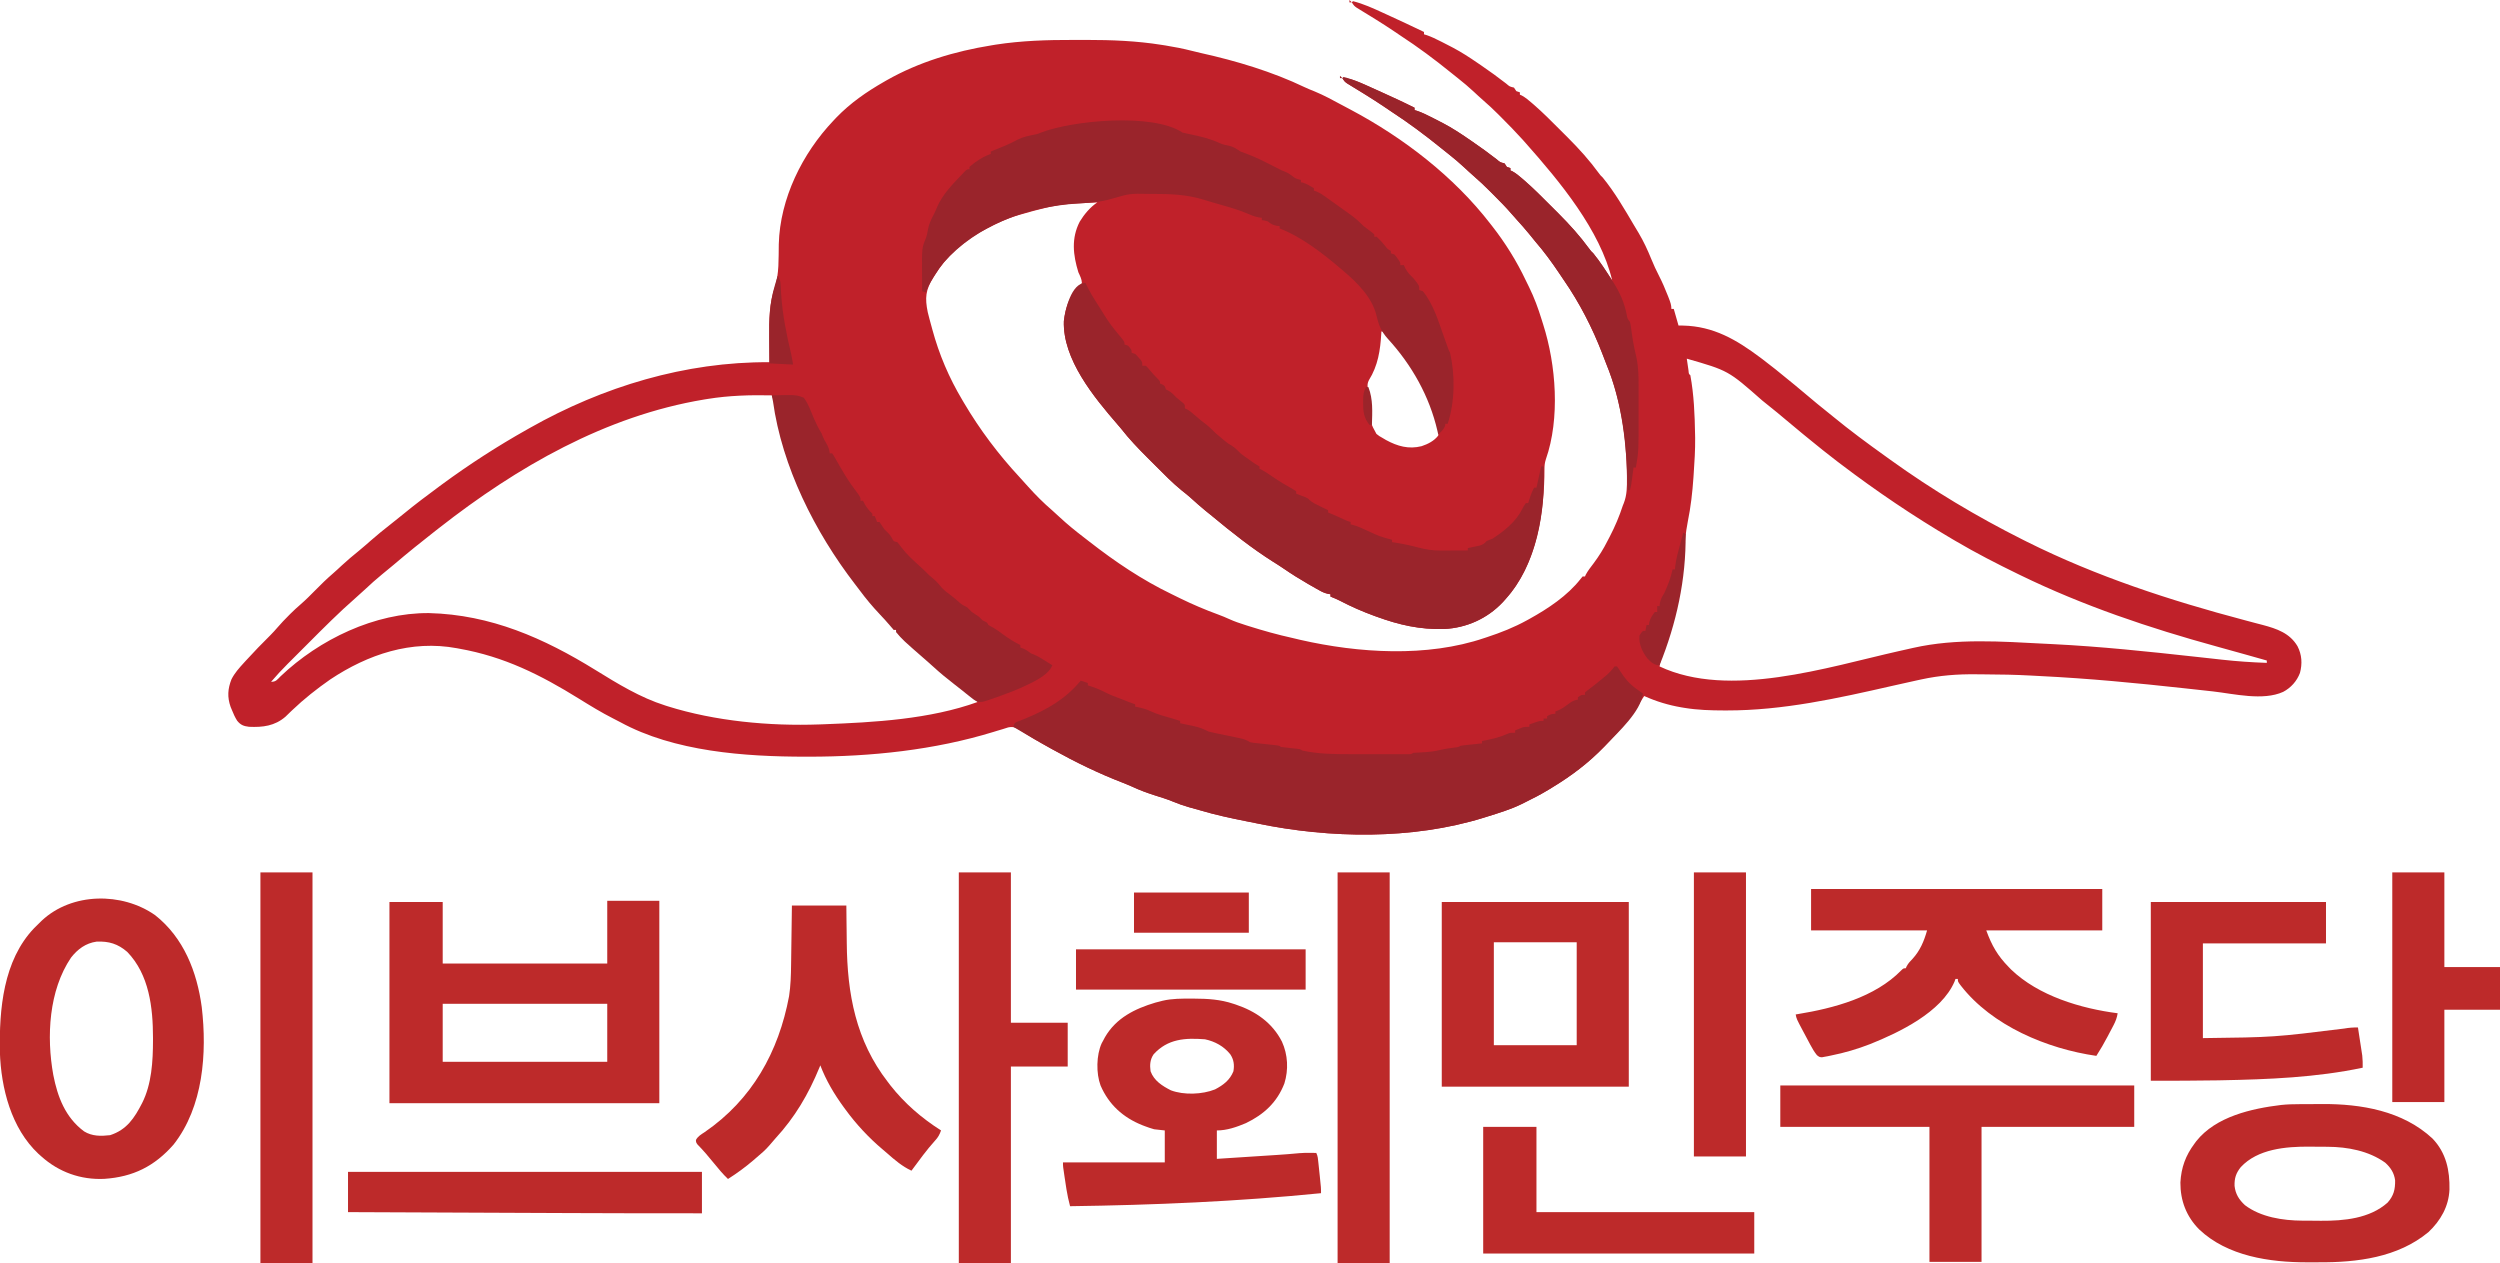 <?xml version="1.0" encoding="UTF-8"?>
<svg version="1.1" xmlns="http://www.w3.org/2000/svg" width="2112" height="1067">
<path d="M0 0 C8.75 2.228 16.771 5.866 24.938 9.625 C26.313 10.253 27.689 10.88 29.065 11.506 C39.425 16.235 49.739 21.059 60 26 C60 26.66 60 27.32 60 28 C61.247 28.379 61.247 28.379 62.52 28.766 C66.422 30.15 70.004 31.874 73.688 33.75 C74.331 34.072 74.975 34.395 75.639 34.727 C77.768 35.801 79.885 36.897 82 38 C82.839 38.435 83.678 38.87 84.543 39.318 C91.748 43.139 98.471 47.506 105.188 52.125 C106.272 52.865 107.357 53.606 108.475 54.369 C115.596 59.259 122.592 64.285 129.405 69.596 C132.357 72.159 132.357 72.159 136 73 C136.66 73.99 137.32 74.98 138 76 C138.99 76.33 139.98 76.66 141 77 C141 77.66 141 78.32 141 79 C141.533 79.226 142.067 79.453 142.616 79.686 C145.78 81.43 148.414 83.678 151.137 86.027 C151.743 86.549 152.349 87.071 152.973 87.609 C160.47 94.163 167.496 101.197 174.515 108.255 C176.82 110.57 179.135 112.874 181.451 115.178 C191.032 124.75 199.815 134.487 207.809 145.441 C209.055 147.143 209.055 147.143 211 149 C221.228 161.544 229.452 175.789 237.64 189.699 C238.831 191.715 240.04 193.719 241.258 195.719 C245.549 202.922 248.91 210.216 252.069 217.971 C254.04 222.796 256.161 227.436 258.562 232.062 C261.348 237.493 263.715 243.004 265.938 248.688 C266.244 249.467 266.551 250.246 266.867 251.049 C268.057 254.156 269 256.644 269 260 C269.66 260 270.32 260 271 260 C272.32 264.62 273.64 269.24 275 274 C276.27 274.014 277.539 274.028 278.848 274.043 C304.549 274.625 323.816 285.91 344 301 C344.604 301.451 345.207 301.901 345.829 302.365 C353.387 308.037 360.716 313.983 368 320 C369.791 321.459 371.583 322.917 373.375 324.375 C377.476 327.727 381.528 331.132 385.562 334.562 C390.059 338.383 394.603 342.126 399.23 345.789 C401.372 347.498 403.496 349.222 405.613 350.961 C419.915 362.699 434.745 373.648 449.787 384.415 C451.22 385.441 452.651 386.469 454.08 387.499 C489.446 412.977 527.047 435.477 566 455 C567.148 455.576 568.296 456.152 569.479 456.746 C628.142 486.008 690.126 506.209 753.368 522.959 C756.395 523.761 759.421 524.569 762.446 525.377 C764.487 525.917 766.53 526.445 768.574 526.971 C780.45 530.125 791.458 533.899 797.93 544.93 C801.648 552.122 802.09 559.762 800 567.5 C797.427 574.397 792.322 580.085 785.812 583.5 C768.813 591.23 744.319 585.144 726.545 583.114 C722.935 582.705 719.323 582.312 715.711 581.919 C714.227 581.757 712.744 581.596 711.26 581.434 C710.522 581.354 709.783 581.273 709.022 581.19 C706.773 580.945 704.525 580.698 702.276 580.451 C661.791 576 621.33 572.137 580.642 570.133 C578.055 570.003 575.469 569.861 572.882 569.717 C559.793 569.007 546.716 568.75 533.608 568.705 C531.289 568.693 528.971 568.673 526.653 568.643 C510.614 568.441 495.673 569.597 480 573 C478.862 573.244 477.725 573.489 476.553 573.741 C469.531 575.261 462.522 576.831 455.518 578.429 C409.543 588.911 363.214 599.261 315.812 599.188 C315.09 599.187 314.368 599.186 313.624 599.186 C302.32 599.16 291.172 598.853 280 597 C279.215 596.871 278.431 596.742 277.622 596.609 C266.476 594.696 256.314 591.625 246 587 C245.109 588.381 245.109 588.381 244.199 589.789 C235.24 603.529 225.383 616.178 214 628 C213.444 628.578 212.888 629.156 212.314 629.752 C199.12 643.384 184.847 654.218 168.625 664.062 C167.198 664.941 167.198 664.941 165.742 665.838 C159 669.942 152.102 673.561 145 677 C144.126 677.433 143.253 677.866 142.353 678.312 C132.993 682.911 122.926 685.885 113 689 C112.125 689.275 111.249 689.55 110.347 689.834 C50.003 708.548 -19.636 707.384 -81.063 694.606 C-84.411 693.915 -87.764 693.251 -91.117 692.586 C-103.914 690.025 -116.575 687.307 -129.082 683.566 C-132.208 682.644 -135.357 681.801 -138.5 680.938 C-143.383 679.541 -148.043 677.885 -152.727 675.93 C-157.55 673.957 -162.55 672.463 -167.512 670.879 C-174.148 668.737 -180.558 666.415 -186.863 663.414 C-189.266 662.331 -191.648 661.342 -194.105 660.398 C-214.709 652.489 -234.723 642.739 -254 632 C-254.62 631.657 -255.24 631.314 -255.879 630.96 C-257.88 629.853 -259.878 628.74 -261.875 627.625 C-262.532 627.26 -263.19 626.895 -263.867 626.519 C-267.476 624.494 -270.996 622.383 -274.473 620.137 C-275.219 619.666 -275.964 619.195 -276.733 618.71 C-278.163 617.804 -279.579 616.876 -280.978 615.922 C-284.653 613.617 -287.025 612.628 -291.348 613.531 C-292.907 613.992 -294.458 614.483 -296 615 C-297.656 615.494 -299.312 615.988 -300.969 616.48 C-301.852 616.754 -302.734 617.027 -303.644 617.309 C-353.61 632.677 -407.218 638.22 -459.312 638.25 C-460.918 638.251 -460.918 638.251 -462.557 638.252 C-513.929 638.201 -573.34 634.037 -619.125 609.012 C-621.014 607.992 -622.921 607.021 -624.84 606.059 C-634.863 600.98 -644.372 595.153 -653.916 589.232 C-686.414 569.082 -717.042 553.733 -755 547 C-755.699 546.869 -756.397 546.737 -757.117 546.602 C-795.574 539.478 -832.136 551.795 -864 573 C-875.277 580.842 -886.185 589.462 -896.121 598.957 C-896.636 599.446 -897.152 599.934 -897.683 600.437 C-899.085 601.777 -900.471 603.134 -901.855 604.492 C-910.974 612.331 -921.012 613.527 -932.645 613 C-937.216 612.442 -939.768 611.454 -942.664 607.846 C-944.473 604.979 -945.75 602.163 -947 599 C-947.388 598.073 -947.776 597.146 -948.176 596.191 C-951.098 587.939 -950.624 580.889 -947.434 572.84 C-944.769 567.562 -940.969 563.332 -937 559 C-936.47 558.417 -935.94 557.833 -935.395 557.232 C-928.581 549.757 -921.568 542.516 -914.375 535.406 C-912.345 533.35 -910.436 531.26 -908.562 529.062 C-905.542 525.534 -902.339 522.226 -899.062 518.938 C-898.584 518.455 -898.106 517.972 -897.614 517.475 C-894.883 514.755 -892.074 512.175 -889.152 509.66 C-884.717 505.816 -880.611 501.686 -876.5 497.5 C-871.76 492.674 -866.973 488.007 -861.844 483.595 C-859.231 481.335 -856.716 478.98 -854.188 476.625 C-849.588 472.375 -844.849 468.364 -839.969 464.438 C-836.477 461.571 -833.085 458.602 -829.688 455.625 C-824.356 450.967 -818.924 446.491 -813.327 442.156 C-809.618 439.281 -805.966 436.349 -802.342 433.367 C-792.47 425.251 -782.289 417.579 -772 410 C-771.223 409.427 -770.447 408.854 -769.646 408.264 C-746.715 391.399 -722.808 375.958 -698 362 C-697.107 361.494 -696.215 360.987 -695.295 360.465 C-633.688 325.648 -564.011 304.511 -493 305 C-493.01 303.902 -493.021 302.805 -493.032 301.674 C-493.069 297.521 -493.091 293.369 -493.11 289.216 C-493.12 287.434 -493.133 285.652 -493.151 283.87 C-493.287 269.611 -493.271 255.466 -488.438 241.875 C-484.678 230.037 -485.319 217.61 -485.086 205.315 C-484.086 166.739 -465.184 128.612 -439 101 C-437.753 99.674 -437.753 99.674 -436.48 98.32 C-424.479 85.915 -410.936 76.555 -396 68 C-395.295 67.595 -394.589 67.19 -393.863 66.773 C-366.607 51.31 -336.234 42.291 -305.438 37.312 C-304.216 37.11 -302.994 36.908 -301.736 36.699 C-280.042 33.357 -258.156 32.665 -236.239 32.739 C-232.501 32.75 -228.765 32.739 -225.027 32.727 C-203.916 32.714 -182.753 33.548 -161.875 36.875 C-160.76 37.046 -159.645 37.218 -158.497 37.395 C-150.866 38.606 -143.355 40.099 -135.871 42.012 C-133.26 42.678 -130.664 43.311 -128.035 43.895 C-98.584 50.452 -68.211 59.551 -40.949 72.617 C-38.124 73.942 -35.277 75.105 -32.375 76.25 C-24.517 79.49 -17.097 83.556 -9.625 87.588 C-6.954 89.025 -4.272 90.443 -1.59 91.859 C42.66 115.396 85.231 148.142 116 188 C116.448 188.57 116.895 189.14 117.356 189.727 C128.692 204.186 138.207 219.491 146.087 236.088 C146.985 237.968 147.908 239.834 148.836 241.699 C153.141 250.465 156.435 259.411 159.305 268.741 C159.755 270.203 160.212 271.662 160.68 273.118 C171.591 307.249 175.036 352.503 162.934 387.042 C161.995 390.015 161.76 392.299 161.762 395.402 C161.749 396.442 161.737 397.481 161.724 398.552 C161.712 399.669 161.7 400.787 161.688 401.938 C160.799 437.489 153.579 477.807 129 505 C128.188 505.909 127.376 506.818 126.539 507.754 C113.403 521.657 95.909 529.467 76.852 530.391 C56.563 530.923 38.92 526.925 20 520 C19.248 519.728 18.497 519.456 17.722 519.175 C7.94 515.604 -1.405 511.502 -10.645 506.699 C-13.399 505.304 -16.112 504.084 -19 503 C-19 502.34 -19 501.68 -19 501 C-20.083 500.833 -20.083 500.833 -21.188 500.662 C-24.173 499.959 -26.328 498.916 -28.992 497.41 C-29.937 496.878 -30.883 496.346 -31.856 495.797 C-32.853 495.225 -33.849 494.652 -34.875 494.062 C-35.902 493.477 -36.929 492.892 -37.987 492.289 C-45.12 488.183 -52.031 483.848 -58.809 479.184 C-61.603 477.271 -64.431 475.465 -67.312 473.688 C-85.44 462.22 -102.508 448.68 -119 435 C-120.854 433.5 -122.708 432 -124.562 430.5 C-128.957 426.91 -133.177 423.169 -137.362 419.338 C-139.739 417.231 -142.174 415.285 -144.68 413.336 C-152.53 406.939 -159.581 399.717 -166.716 392.544 C-169.12 390.13 -171.534 387.727 -173.949 385.324 C-181.759 377.521 -189.222 369.726 -196 361 C-196.946 359.874 -197.899 358.755 -198.863 357.645 C-218.774 334.622 -245.313 302.59 -244.25 270.223 C-242.998 259.095 -240.023 249.914 -232 242 C-230.159 240.115 -230.159 240.115 -229 238 C-229.185 234.661 -230.626 232.01 -232 229 C-236.467 214.42 -238.109 200.431 -230.875 186.312 C-227.102 180.1 -222.059 174.039 -216 170 C-222.671 170.262 -229.336 170.592 -236 171 C-236.72 171.043 -237.439 171.086 -238.181 171.131 C-252.511 172.105 -266.237 176.092 -280 180 C-280.798 180.226 -281.596 180.452 -282.418 180.685 C-292.557 183.623 -301.746 188.011 -311 193 C-312.085 193.579 -313.171 194.158 -314.289 194.754 C-329.676 203.322 -343.651 216.009 -353 231 C-353.556 231.88 -354.111 232.761 -354.684 233.668 C-361.049 244.002 -361.693 250.686 -359.246 262.703 C-358.248 266.829 -357.144 270.913 -356 275 C-355.798 275.751 -355.596 276.503 -355.387 277.277 C-349.682 298.396 -341.216 318.233 -330 337 C-329.555 337.755 -329.11 338.51 -328.652 339.288 C-315.336 361.851 -299.522 382.891 -281.691 402.09 C-279.24 404.741 -276.834 407.424 -274.438 410.125 C-268.076 417.202 -261.409 423.925 -254.172 430.105 C-252.03 431.974 -249.953 433.903 -247.879 435.846 C-241.451 441.847 -234.712 447.322 -227.735 452.668 C-226.055 453.958 -224.384 455.258 -222.715 456.562 C-200.96 473.518 -178.092 488.962 -153.199 500.938 C-150.814 502.09 -148.44 503.264 -146.066 504.438 C-135.481 509.625 -124.805 514.162 -113.734 518.211 C-110.578 519.372 -107.512 520.642 -104.453 522.039 C-100.058 524.027 -95.6 525.561 -91 527 C-90.145 527.272 -89.291 527.544 -88.41 527.824 C-76.036 531.732 -63.671 535.209 -51 538 C-48.812 538.52 -46.625 539.04 -44.438 539.562 C4.715 550.761 62.591 554.484 111 538 C111.69 537.773 112.381 537.547 113.092 537.313 C124.925 533.423 136.09 529.023 147 523 C147.703 522.614 148.405 522.229 149.129 521.832 C164.809 513.14 181.038 502.393 192.246 488.145 C192.825 487.437 193.404 486.729 194 486 C194.66 486 195.32 486 196 486 C196.333 485.228 196.333 485.228 196.672 484.441 C198.534 481.018 200.9 478.039 203.25 474.938 C207.765 468.866 211.618 462.782 215 456 C215.652 454.752 216.306 453.504 216.961 452.258 C221.41 443.697 224.996 435.183 228 426 C228.389 425.05 228.389 425.05 228.787 424.082 C231.492 417.12 231.497 410.402 231.438 403 C231.434 402.332 231.431 401.664 231.427 400.976 C231.199 369.325 226.206 336.051 214.094 306.688 C212.881 303.707 211.755 300.7 210.625 297.688 C202.34 276.131 191.358 254.772 178.212 235.767 C176.777 233.675 175.37 231.566 173.961 229.457 C167.737 220.182 161.312 211.451 154 203 C152.474 201.129 150.953 199.254 149.438 197.375 C145.861 192.991 142.153 188.757 138.336 184.582 C137.054 183.165 135.779 181.742 134.536 180.291 C129.481 174.398 124.062 168.914 118.562 163.438 C117.66 162.531 116.757 161.624 115.826 160.689 C111.27 156.14 106.663 151.723 101.776 147.531 C99.16 145.276 96.651 142.917 94.125 140.562 C89.795 136.566 85.37 132.77 80.727 129.137 C78.705 127.552 76.703 125.953 74.711 124.332 C60.982 113.184 46.817 102.659 32 93 C30.349 91.884 28.699 90.768 27.049 89.652 C21.69 86.035 16.276 82.534 10.777 79.133 C9.691 78.461 8.605 77.788 7.485 77.096 C5.31 75.755 3.131 74.419 0.948 73.09 C-0.552 72.165 -0.552 72.165 -2.082 71.223 C-2.982 70.674 -3.881 70.125 -4.808 69.559 C-7 68 -7 68 -9 65 C-1.424 65 5.506 68.518 12.332 71.582 C13.09 71.919 13.848 72.255 14.629 72.602 C16.22 73.31 17.811 74.021 19.401 74.733 C21.794 75.804 24.191 76.868 26.588 77.932 C35.169 81.751 43.651 85.691 52 90 C52 90.66 52 91.32 52 92 C52.831 92.253 53.663 92.505 54.52 92.766 C58.422 94.15 62.004 95.874 65.688 97.75 C66.331 98.072 66.975 98.395 67.639 98.727 C69.768 99.801 71.885 100.897 74 102 C75.259 102.652 75.259 102.652 76.543 103.318 C83.748 107.139 90.471 111.506 97.188 116.125 C98.815 117.236 98.815 117.236 100.475 118.369 C107.596 123.259 114.592 128.285 121.405 133.596 C124.357 136.159 124.357 136.159 128 137 C128.66 137.99 129.32 138.98 130 140 C130.99 140.33 131.98 140.66 133 141 C133 141.66 133 142.32 133 143 C133.533 143.226 134.067 143.453 134.616 143.686 C137.78 145.43 140.414 147.678 143.137 150.027 C143.743 150.549 144.349 151.071 144.973 151.609 C152.47 158.163 159.496 165.197 166.515 172.255 C168.82 174.57 171.135 176.874 173.451 179.178 C183.032 188.75 191.815 198.487 199.809 209.441 C201.055 211.143 201.055 211.143 203 213 C208.9 220.236 213.87 228.214 219 236 C208.974 193.408 174.41 152.022 146 120 C145.141 119.028 144.283 118.056 143.398 117.055 C137.565 110.571 131.467 104.366 125.312 98.188 C124.516 97.387 123.72 96.586 122.9 95.761 C118.666 91.538 114.353 87.475 109.82 83.575 C107.193 81.302 104.666 78.931 102.125 76.562 C97.795 72.566 93.37 68.77 88.727 65.137 C86.705 63.552 84.703 61.953 82.711 60.332 C68.982 49.184 54.817 38.659 40 29 C38.349 27.884 36.699 26.768 35.049 25.652 C29.69 22.035 24.276 18.534 18.777 15.133 C17.691 14.461 16.605 13.788 15.485 13.096 C13.31 11.755 11.131 10.419 8.948 9.09 C7.448 8.165 7.448 8.165 5.918 7.223 C5.018 6.674 4.119 6.125 3.192 5.559 C1 4 1 4 -1 1 C-0.67 0.67 -0.34 0.34 0 0 Z M24 279 C23.971 279.552 23.942 280.105 23.912 280.674 C23.072 295.001 21.16 307.821 13.438 320.188 C11.116 324.622 12.822 328.311 14.16 332.895 C15.215 337.151 15.123 341.305 15.118 345.67 C14.807 356.464 14.807 356.464 19.812 365.562 C22.243 367.474 22.243 367.474 25 369 C25.985 369.585 26.97 370.17 27.984 370.773 C37.669 376.009 47.049 378.664 57.938 375.938 C63.263 374.179 68.539 371.514 72 367 C72.958 360.588 70.66 354.752 68.625 348.75 C68.268 347.692 67.911 346.635 67.542 345.545 C58.944 320.993 43.305 297.501 25 279 C24.67 279 24.34 279 24 279 Z M282 302 C282.308 304.147 282.621 306.292 282.938 308.438 C283.112 309.632 283.286 310.827 283.465 312.059 C283.69 314.88 283.69 314.88 285 316 C288.044 332.415 288.716 349.344 289 366 C289.02 366.957 289.039 367.914 289.06 368.9 C289.174 379.148 288.509 389.344 287.812 399.562 C287.749 400.515 287.685 401.467 287.619 402.449 C286.75 415.075 285.362 427.284 282.837 439.696 C280.985 449.106 280.186 458.45 279.5 468 C277.453 495.939 272.568 523.727 262.272 549.889 C260.686 553.932 259.529 557.652 259 562 C317.865 589.734 400.953 562.576 460.949 549.104 C462.397 548.78 463.846 548.455 465.294 548.131 C467.987 547.528 470.679 546.92 473.371 546.309 C509.99 538.089 547.512 540.933 584.716 542.833 C586.862 542.942 589.009 543.05 591.155 543.156 C631.519 545.156 671.612 549.406 711.77 553.829 C716.215 554.318 720.659 554.803 725.104 555.288 C728.161 555.624 731.216 555.968 734.271 556.312 C746.841 557.702 759.362 558.548 772 559 C772 558.34 772 557.68 772 557 C768.262 555.946 764.524 554.894 760.786 553.841 C758.652 553.24 756.519 552.638 754.385 552.036 C746.143 549.714 737.895 547.417 729.637 545.152 C672.792 529.538 617.101 510.831 564 485 C563.362 484.69 562.724 484.38 562.066 484.061 C544.033 475.298 526.284 466.179 509 456 C507.984 455.403 506.967 454.807 505.92 454.192 C473.365 435.025 442.068 413.871 412 391 C410.991 390.236 409.981 389.471 408.941 388.684 C400.761 382.46 392.778 376.004 384.825 369.493 C383.218 368.178 381.607 366.868 379.996 365.559 C375.096 361.572 370.25 357.528 365.438 353.438 C360.915 349.596 356.35 345.822 351.695 342.141 C349.678 340.539 347.675 338.925 345.68 337.297 C317.034 312.055 317.034 312.055 282 302 Z M-545 336 C-546.555 336.249 -546.555 336.249 -548.141 336.504 C-631.449 350.339 -706.273 393.551 -772 445 C-773.116 445.869 -774.232 446.737 -775.348 447.605 C-787.229 456.874 -798.952 466.341 -810.418 476.119 C-813.737 478.947 -817.102 481.706 -820.5 484.438 C-825.255 488.304 -829.767 492.385 -834.234 496.576 C-837.032 499.198 -839.863 501.766 -842.759 504.279 C-856.63 516.396 -869.62 529.459 -882.621 542.491 C-885.092 544.967 -887.567 547.439 -890.043 549.909 C-892.449 552.311 -894.851 554.716 -897.254 557.121 C-898.13 557.995 -899.006 558.869 -899.909 559.77 C-904.807 564.687 -909.513 569.704 -914 575 C-909.795 575 -908.905 573.239 -905.938 570.312 C-873.19 539.147 -826.217 516.556 -780.583 516.935 C-728.473 518.241 -683.548 538.092 -640 565 C-621.249 576.573 -602.135 588.344 -581 595 C-580.339 595.212 -579.677 595.423 -578.996 595.642 C-538.833 608.253 -493.058 612.503 -451 611 C-449.692 610.954 -448.384 610.907 -447.037 610.859 C-404.347 609.256 -357.416 606.627 -317 592 C-319.912 588.944 -322.973 586.431 -326.375 583.938 C-336.165 576.667 -345.799 569.293 -354.785 561.035 C-356.766 559.215 -358.776 557.444 -360.812 555.688 C-383.584 535.832 -383.584 535.832 -386 531 C-386.66 531 -387.32 531 -388 531 C-388.365 530.141 -388.365 530.141 -388.738 529.266 C-390.225 526.596 -391.981 524.862 -394.188 522.75 C-402.614 514.485 -409.8 505.329 -417 496 C-417.481 495.381 -417.963 494.762 -418.458 494.124 C-451.875 451.036 -481.649 395.193 -488.578 340.34 C-489.053 337.707 -489.98 335.466 -491 333 C-509.266 332.616 -526.928 333.099 -545 336 Z " fill="#C0212A" transform="translate(1143,1)"/>
<path d="M0 0 C0.66 0 1.32 0 2 0 C3.367 1.793 3.367 1.793 4.875 4.188 C8.658 10.158 12.489 14.671 18.25 18.812 C19.081 19.423 19.081 19.423 19.93 20.045 C21.282 21.036 22.64 22.019 24 23 C21.964 38.214 3.311 55.291 -7 66 C-7.556 66.578 -8.112 67.156 -8.686 67.752 C-21.88 81.384 -36.153 92.218 -52.375 102.062 C-53.326 102.648 -54.278 103.234 -55.258 103.838 C-62 107.942 -68.898 111.561 -76 115 C-76.874 115.433 -77.747 115.866 -78.647 116.312 C-88.007 120.911 -98.074 123.885 -108 127 C-108.875 127.275 -109.751 127.55 -110.653 127.834 C-170.997 146.548 -240.636 145.384 -302.063 132.606 C-305.411 131.915 -308.764 131.251 -312.117 130.586 C-324.914 128.025 -337.575 125.307 -350.082 121.566 C-353.208 120.644 -356.357 119.801 -359.5 118.938 C-364.383 117.541 -369.043 115.885 -373.727 113.93 C-378.55 111.957 -383.55 110.463 -388.512 108.879 C-395.148 106.737 -401.558 104.415 -407.863 101.414 C-410.266 100.331 -412.648 99.342 -415.105 98.398 C-435.709 90.489 -455.723 80.739 -475 70 C-475.93 69.485 -475.93 69.485 -476.879 68.96 C-487.362 63.159 -497.695 57.109 -508 51 C-507 48 -507 48 -505.213 46.976 C-504.44 46.672 -503.667 46.368 -502.871 46.055 C-502.009 45.705 -501.146 45.355 -500.257 44.994 C-499.327 44.625 -498.396 44.256 -497.438 43.875 C-479.187 36.323 -463.761 27.467 -451 12 C-449.02 12.66 -447.04 13.32 -445 14 C-445 14.66 -445 15.32 -445 16 C-444.466 16.159 -443.933 16.317 -443.383 16.48 C-438.096 18.136 -433.32 20.27 -428.402 22.809 C-425.682 24.158 -422.939 25.228 -420.082 26.246 C-416.752 27.452 -413.481 28.803 -410.199 30.133 C-408.486 30.808 -406.747 31.418 -405 32 C-405 32.66 -405 33.32 -405 34 C-404.455 34.098 -403.909 34.196 -403.348 34.297 C-399.327 35.094 -395.697 36.025 -392 37.812 C-386.14 40.586 -379.913 42.184 -373.695 43.949 C-371.45 44.588 -369.214 45.262 -367 46 C-367 46.66 -367 47.32 -367 48 C-365.155 48.381 -365.155 48.381 -363.273 48.77 C-361.641 49.117 -360.008 49.464 -358.375 49.812 C-357.163 50.061 -357.163 50.061 -355.926 50.314 C-351.179 51.337 -347.335 52.754 -343 55 C-340.935 55.554 -338.848 56.029 -336.75 56.438 C-335.542 56.682 -334.334 56.927 -333.09 57.18 C-332.439 57.31 -331.788 57.439 -331.117 57.573 C-327.174 58.368 -323.243 59.211 -319.312 60.062 C-318.534 60.225 -317.756 60.387 -316.954 60.554 C-313.456 61.313 -311.011 61.993 -308 64 C-305.31 64.535 -305.31 64.535 -302.273 64.816 C-301.16 64.941 -300.046 65.065 -298.898 65.193 C-297.736 65.315 -296.573 65.437 -295.375 65.562 C-293.07 65.81 -290.765 66.061 -288.461 66.316 C-287.438 66.424 -286.415 66.532 -285.361 66.643 C-283 67 -283 67 -282 68 C-279.166 68.375 -276.342 68.706 -273.5 69 C-265.135 69.865 -265.135 69.865 -264 71 C-250.315 74.068 -236.22 74.156 -222.266 74.133 C-220.811 74.133 -219.356 74.134 -217.901 74.136 C-214.886 74.137 -211.871 74.135 -208.855 74.13 C-204.989 74.125 -201.122 74.128 -197.255 74.134 C-194.266 74.138 -191.277 74.136 -188.289 74.134 C-186.861 74.133 -185.434 74.134 -184.006 74.136 C-182.025 74.139 -180.044 74.134 -178.063 74.129 C-176.938 74.129 -175.812 74.128 -174.652 74.127 C-172.024 74.18 -172.024 74.18 -170 73 C-167.476 72.816 -164.965 72.675 -162.438 72.562 C-157.243 72.286 -152.347 71.851 -147.297 70.539 C-143.156 69.567 -138.932 69.061 -134.723 68.465 C-132.044 68.143 -132.044 68.143 -130 67 C-128.628 66.783 -127.249 66.611 -125.867 66.465 C-125.062 66.378 -124.256 66.291 -123.426 66.201 C-122.584 66.114 -121.742 66.027 -120.875 65.938 C-119.601 65.801 -119.601 65.801 -118.301 65.662 C-116.201 65.438 -114.1 65.219 -112 65 C-112 64.34 -112 63.68 -112 63 C-111.105 62.83 -110.211 62.66 -109.289 62.484 C-102.561 61.136 -96.341 59.619 -90.086 56.77 C-88 56 -88 56 -84 56 C-84 55.34 -84 54.68 -84 54 C-82.753 53.492 -81.503 52.994 -80.25 52.5 C-79.554 52.222 -78.858 51.943 -78.141 51.656 C-76 51 -76 51 -72 51 C-72 50.34 -72 49.68 -72 49 C-70.564 48.494 -69.126 47.996 -67.688 47.5 C-66.887 47.222 -66.086 46.943 -65.262 46.656 C-63 46 -63 46 -60 46 C-60 45.34 -60 44.68 -60 44 C-59.01 44 -58.02 44 -57 44 C-57 43.34 -57 42.68 -57 42 C-54.353 40.539 -53.106 40 -50 40 C-50 39.34 -50 38.68 -50 38 C-48.919 37.615 -48.919 37.615 -47.816 37.223 C-43.925 35.533 -40.797 33.075 -37.402 30.559 C-35.176 29.114 -33.589 28.436 -31 28 C-31 27.34 -31 26.68 -31 26 C-28 24 -28 24 -25 24 C-25 23.34 -25 22.68 -25 22 C-23.488 20.66 -23.488 20.66 -21.312 19.062 C-17.155 15.917 -13.116 12.665 -9.125 9.312 C-8.566 8.849 -8.007 8.386 -7.431 7.908 C-4.538 5.47 -2.25 3.021 0 0 Z " fill="#9A242B" transform="translate(1364,563)"/>
<path d="M0 0 C0.561 1.159 1.121 2.318 1.699 3.512 C3.833 7.777 6.251 11.794 8.812 15.812 C9.253 16.508 9.693 17.203 10.146 17.919 C11.027 19.309 11.908 20.698 12.791 22.086 C13.839 23.746 14.867 25.419 15.891 27.094 C19.51 32.979 23.532 38.305 27.984 43.59 C33 49.587 33 49.587 33 52 C33.99 52.33 34.98 52.66 36 53 C39 56.444 39 56.444 39 59 C39.99 59.33 40.98 59.66 42 60 C43.605 61.523 43.605 61.523 45.188 63.375 C45.982 64.284 45.982 64.284 46.793 65.211 C48 67 48 67 48 70 C48.99 70 49.98 70 51 70 C52.648 71.574 52.648 71.574 54.375 73.688 C56.475 76.207 58.558 78.617 60.938 80.875 C63 83 63 83 63 85 C63.639 85.268 64.279 85.536 64.938 85.812 C67 87 67 87 68 90 C68.578 90.289 69.155 90.578 69.75 90.875 C72.78 92.39 74.634 94.579 77 97 C78.865 98.546 80.743 100.07 82.645 101.57 C84 103 84 103 84 106 C84.584 106.264 85.168 106.529 85.77 106.801 C88.085 108.046 89.752 109.415 91.688 111.188 C95.266 114.399 98.978 117.344 102.824 120.227 C105.396 122.323 107.656 124.652 110 127 C111.812 128.567 113.645 130.109 115.5 131.625 C116.418 132.38 117.336 133.136 118.281 133.914 C120.892 136.011 120.892 136.011 123.531 137.461 C126.468 139.292 128.556 141.552 131 144 C133.332 145.843 135.751 147.549 138.188 149.25 C139.13 149.919 139.13 149.919 140.092 150.602 C143.437 152.978 143.437 152.978 147 155 C147 155.66 147 156.32 147 157 C147.516 157.233 148.031 157.467 148.562 157.707 C151.87 159.462 154.911 161.581 158 163.688 C163.827 167.635 169.728 171.241 175.902 174.625 C176.595 175.079 177.287 175.532 178 176 C178 176.66 178 177.32 178 178 C178.722 178.289 179.444 178.577 180.188 178.875 C181.58 179.432 181.58 179.432 183 180 C183.866 180.309 184.732 180.619 185.625 180.938 C188 182 188 182 189.199 183.336 C191.838 185.774 194.979 187.146 198.188 188.688 C198.842 189.008 199.496 189.328 200.17 189.658 C201.777 190.444 203.388 191.223 205 192 C205 192.66 205 193.32 205 194 C205.709 194.277 206.418 194.554 207.148 194.84 C210.981 196.399 214.72 198.145 218.477 199.879 C221.045 201.068 221.045 201.068 224 202 C224 202.66 224 203.32 224 204 C224.557 204.124 225.114 204.248 225.688 204.375 C230.049 205.554 234.099 207.479 238.188 209.375 C248.296 214.082 248.296 214.082 259 217 C259 217.66 259 218.32 259 219 C260.021 219.147 260.021 219.147 261.062 219.297 C267.954 220.36 274.652 221.825 281.391 223.591 C287.747 225.247 293.571 226.126 300.148 226.098 C300.806 226.096 301.463 226.095 302.141 226.093 C304.219 226.088 306.297 226.075 308.375 226.062 C309.793 226.057 311.211 226.053 312.629 226.049 C316.086 226.038 319.543 226.021 323 226 C323 225.34 323 224.68 323 224 C324.355 223.727 324.355 223.727 325.738 223.449 C327.508 223.072 327.508 223.072 329.312 222.688 C330.484 222.444 331.656 222.2 332.863 221.949 C336.05 220.985 336.847 220.346 339 218 C340.666 217.332 342.333 216.665 344 216 C353.996 209.396 363.59 201.82 369.027 190.945 C370 189 370 189 372 186 C372.66 186 373.32 186 374 186 C374.193 185.397 374.387 184.793 374.586 184.172 C374.977 182.973 374.977 182.973 375.375 181.75 C375.63 180.961 375.885 180.172 376.148 179.359 C376.952 177.134 377.897 175.091 379 173 C379.66 173 380.32 173 381 173 C381.121 172.455 381.242 171.909 381.367 171.348 C382.578 165.898 383.789 160.449 385 155 C385.66 155 386.32 155 387 155 C388.758 192.918 381.292 237.912 355 267 C354.188 267.909 353.376 268.818 352.539 269.754 C339.403 283.657 321.909 291.467 302.852 292.391 C282.563 292.923 264.92 288.925 246 282 C245.248 281.728 244.497 281.456 243.722 281.175 C233.94 277.604 224.595 273.502 215.355 268.699 C212.601 267.304 209.888 266.084 207 265 C207 264.34 207 263.68 207 263 C206.278 262.888 205.556 262.777 204.812 262.662 C201.827 261.959 199.672 260.916 197.008 259.41 C196.063 258.878 195.117 258.346 194.144 257.797 C193.147 257.225 192.151 256.652 191.125 256.062 C190.098 255.477 189.071 254.892 188.013 254.289 C180.88 250.183 173.969 245.848 167.191 241.184 C164.397 239.271 161.569 237.465 158.688 235.688 C140.56 224.22 123.492 210.68 107 197 C105.146 195.5 103.292 194 101.438 192.5 C97.043 188.91 92.823 185.169 88.638 181.338 C86.261 179.231 83.826 177.285 81.32 175.336 C73.47 168.939 66.419 161.717 59.284 154.544 C56.88 152.13 54.466 149.727 52.051 147.324 C44.241 139.521 36.778 131.726 30 123 C29.054 121.874 28.101 120.755 27.137 119.645 C7.226 96.622 -19.313 64.59 -18.25 32.223 C-17.236 23.212 -12.067 0 0 0 Z " fill="#9A242B" transform="translate(917,239)"/>
<path d="M0 0 C2.152 0.541 4.322 1.011 6.5 1.438 C15.353 3.261 23.626 5.219 31.809 9.098 C34.102 10.042 36.253 10.541 38.688 11 C42.896 11.83 45.421 13.591 49 16 C50.82 16.721 52.656 17.403 54.5 18.062 C62.089 20.856 69.201 24.492 76.396 28.166 C77.307 28.631 78.218 29.096 79.156 29.574 C79.969 29.993 80.782 30.411 81.619 30.843 C84.024 32.047 84.024 32.047 86.685 33.073 C89.617 34.247 91.78 35.954 94.254 37.879 C96.157 39.101 97.793 39.57 100 40 C100 40.66 100 41.32 100 42 C100.516 42.083 101.031 42.165 101.562 42.25 C105.045 43.321 107.872 45.135 111 47 C111 47.66 111 48.32 111 49 C111.733 49.268 112.467 49.536 113.223 49.812 C115.941 50.975 118.046 52.276 120.438 54 C121.3 54.617 122.162 55.235 123.051 55.871 C124.024 56.574 124.997 57.276 126 58 C127.159 58.825 128.32 59.649 129.48 60.473 C132.997 62.969 136.501 65.48 140 68 C140.824 68.593 141.647 69.186 142.496 69.797 C146.341 72.617 149.622 75.622 153 79 C155.377 80.853 157.779 82.663 160.207 84.449 C160.799 84.961 161.39 85.473 162 86 C162 86.66 162 87.32 162 88 C162.66 88 163.32 88 164 88 C166.619 90.413 168.916 92.894 171.125 95.688 C172.966 98.192 172.966 98.192 176 100 C176 100.66 176 101.32 176 102 C176.99 102.33 177.98 102.66 179 103 C180.387 104.559 180.387 104.559 181.688 106.438 C182.124 107.055 182.561 107.672 183.012 108.309 C184 110 184 110 184 112 C184.99 112 185.98 112 187 112 C187.392 112.887 187.784 113.774 188.188 114.688 C190.093 118.17 192.173 120.24 195 123 C200 129.144 200 129.144 200 133 C200.99 133.33 201.98 133.66 203 134 C212.004 144.918 216.337 159.869 221 173 C221.79 175.188 222.581 177.376 223.375 179.562 C223.671 180.389 223.968 181.215 224.273 182.066 C224.977 184.041 224.977 184.041 226 186 C230.363 204.82 230.129 227.612 224 246 C223.34 246 222.68 246 222 246 C221.907 246.835 221.907 246.835 221.812 247.688 C220.672 250.935 218.45 252.643 216 255 C215.792 254.054 215.585 253.108 215.371 252.133 C208.663 222.836 193.698 196.349 173.445 174.207 C167.831 167.976 165.632 162.474 163.809 154.441 C160.284 139.441 147.491 126.602 136 117 C135.103 116.227 134.206 115.453 133.281 114.656 C118.587 102.128 100.193 87.874 82 81 C82 80.34 82 79.68 82 79 C81.093 78.897 80.185 78.794 79.25 78.688 C75.885 77.976 74.647 77.05 72 75 C69.351 74.286 69.351 74.286 67 74 C67 73.34 67 72.68 67 72 C66.124 71.883 65.248 71.765 64.346 71.644 C61.069 71.013 58.494 70.057 55.461 68.691 C48.979 65.909 42.4 63.875 35.625 61.938 C34.435 61.593 33.244 61.249 32.018 60.894 C29.694 60.222 27.37 59.552 25.045 58.885 C22.598 58.174 20.164 57.438 17.734 56.668 C3.316 52.192 -10.921 51.825 -25.875 51.812 C-26.588 51.811 -27.302 51.81 -28.037 51.809 C-44.481 51.477 -44.481 51.477 -60 56 C-69.421 58.778 -78.993 59.345 -88.75 59.938 C-130.878 62.596 -173.497 77.905 -202 110 C-204.569 113.21 -206.84 116.505 -209 120 C-209.554 120.879 -210.109 121.758 -210.68 122.664 C-213.165 126.695 -215.326 130.559 -217 135 C-217.99 134.67 -218.98 134.34 -220 134 C-220.025 129.892 -220.043 125.785 -220.055 121.677 C-220.06 120.283 -220.067 118.89 -220.075 117.496 C-220.198 97.43 -220.198 97.43 -216.746 89.09 C-215.919 86.774 -215.522 84.55 -215.125 82.125 C-214.258 77.406 -212.539 73.639 -210.277 69.43 C-209.092 67.175 -208.133 64.925 -207.188 62.562 C-202.467 51.885 -193.977 43.337 -186 35 C-185.273 34.225 -184.546 33.451 -183.797 32.652 C-182 31 -182 31 -180 31 C-180 30.34 -180 29.68 -180 29 C-174.702 24.28 -168.645 20.468 -162 18 C-162 17.34 -162 16.68 -162 16 C-161.383 15.758 -160.765 15.515 -160.129 15.266 C-153.02 12.453 -145.954 9.626 -139.25 5.938 C-134.742 3.625 -129.988 2.716 -125.051 1.711 C-122.077 1.107 -122.077 1.107 -119.699 0.039 C-92.864 -10.291 -25.218 -16.812 0 0 Z " fill="#9A242B" transform="translate(999,112)"/>
<path d="M0 0 C14.52 0 29.04 0 44 0 C44 56.43 44 112.86 44 171 C-31.24 171 -106.48 171 -184 171 C-184 114.9 -184 58.8 -184 1 C-169.15 1 -154.3 1 -139 1 C-139 18.16 -139 35.32 -139 53 C-93.13 53 -47.26 53 0 53 C0 35.51 0 18.02 0 0 Z M-139 87 C-139 103.17 -139 119.34 -139 136 C-93.13 136 -47.26 136 0 136 C0 119.83 0 103.66 0 87 C-45.87 87 -91.74 87 -139 87 Z " fill="#BD2A2A" transform="translate(513,761)"/>
<path d="M0 0 C24.196 19.047 35.429 47.887 39.43 77.676 C43.979 116.519 40.744 161.882 15.621 193.836 C-0.433 212.136 -18.57 221.17 -42.85 222.796 C-62.758 223.739 -81.23 217.131 -96.004 203.898 C-96.838 203.159 -97.672 202.419 -98.531 201.656 C-121.595 179.978 -130.093 146.271 -131.114 115.596 C-131.713 79.68 -128.357 38.335 -102.093 10.926 C-100.746 9.567 -99.376 8.232 -98.004 6.898 C-96.842 5.758 -96.842 5.758 -95.656 4.594 C-70.207 -19.195 -27.991 -19.583 0 0 Z M-71.004 35.898 C-89.798 63.687 -91.815 102.634 -86.004 134.898 C-82.367 153.648 -75.758 170.965 -59.996 182.672 C-53.112 186.91 -45.812 186.775 -38.004 185.898 C-23.887 181.344 -17.468 171.431 -11.004 158.898 C-2.827 142.85 -1.769 123.3 -1.754 105.648 C-1.753 104.942 -1.753 104.235 -1.752 103.507 C-1.79 78.076 -4.937 50.263 -23.508 31.066 C-31.368 24.24 -39.091 21.91 -49.453 22.387 C-58.622 23.708 -65.366 28.707 -71.004 35.898 Z " fill="#BD2A2A" transform="translate(131.004,773.102)"/>
<path d="M0 0 C1.134 0.001 1.134 0.001 2.291 0.002 C13.799 0.04 24.524 0.705 35.5 4.375 C36.154 4.589 36.808 4.804 37.482 5.024 C54.34 10.684 68.333 20.346 76.5 36.375 C81.528 47.452 82.154 60.08 78.539 71.684 C72.388 87.617 61.262 97.869 46.062 105.188 C38.229 108.5 30.039 111.375 21.5 111.375 C21.5 119.295 21.5 127.215 21.5 135.375 C29.264 134.872 37.027 134.368 44.79 133.862 C48.396 133.627 52.002 133.393 55.608 133.159 C59.097 132.934 62.585 132.707 66.073 132.479 C68.033 132.351 69.993 132.224 71.953 132.098 C78.392 131.676 84.817 131.197 91.239 130.569 C94.227 130.313 97.19 130.277 100.188 130.312 C101.709 130.326 101.709 130.326 103.262 130.34 C104.37 130.357 104.37 130.357 105.5 130.375 C106.853 133.081 106.935 135.543 107.254 138.555 C107.386 139.793 107.518 141.032 107.654 142.309 C107.789 143.609 107.924 144.91 108.062 146.25 C108.27 148.189 108.27 148.189 108.482 150.168 C109.5 159.822 109.5 159.822 109.5 164.375 C38.99 171.421 -31.666 174.409 -102.5 175.375 C-103.738 170.596 -104.824 165.896 -105.57 161.012 C-105.831 159.311 -105.831 159.311 -106.098 157.576 C-106.272 156.417 -106.446 155.257 -106.625 154.062 C-106.807 152.884 -106.989 151.705 -107.176 150.49 C-108.5 141.783 -108.5 141.783 -108.5 138.375 C-80.12 138.375 -51.74 138.375 -22.5 138.375 C-22.5 129.465 -22.5 120.555 -22.5 111.375 C-25.47 111.045 -28.44 110.715 -31.5 110.375 C-34.218 109.582 -36.753 108.771 -39.375 107.75 C-40.409 107.352 -40.409 107.352 -41.463 106.947 C-57.773 100.429 -69.78 89.537 -76.738 73.418 C-80.579 63.118 -80.336 47.735 -75.816 37.781 C-75.382 36.987 -74.948 36.193 -74.5 35.375 C-74.014 34.457 -73.528 33.539 -73.027 32.594 C-63.562 16.304 -47.848 8.582 -30.449 3.383 C-29.135 3.039 -27.818 2.704 -26.5 2.375 C-25.799 2.19 -25.098 2.004 -24.375 1.813 C-16.33 -0.081 -8.216 -0.022 0 0 Z M-31.938 47.062 C-34.985 51.573 -35.22 56.102 -34.5 61.375 C-31.619 69.355 -24.598 73.784 -17.332 77.477 C-6.397 81.618 9.218 81.014 19.949 76.703 C26.937 73.065 32.553 68.807 35.5 61.375 C36.409 55.995 35.851 51.578 32.82 47 C27.318 40.228 19.996 36.205 11.5 34.375 C-5.305 33.081 -20.03 33.934 -31.938 47.062 Z " fill="#BD2A2A" transform="translate(1006.5,843.625)"/>
<path d="M0 0 C81.18 0 162.36 0 246 0 C246 11.55 246 23.1 246 35 C213.66 35 181.32 35 148 35 C152.675 47.857 157.592 56.417 167 66 C167.642 66.666 168.284 67.333 168.945 68.02 C192.124 90.335 227.899 100.999 259 105 C258.398 108.838 257.256 111.806 255.453 115.238 C254.938 116.224 254.422 117.209 253.891 118.225 C253.349 119.244 252.808 120.263 252.25 121.312 C251.724 122.32 251.198 123.327 250.656 124.365 C247.654 130.069 244.494 135.584 241 141 C199.444 135.022 152.846 115.629 126.438 81.562 C124 78.293 124 78.293 124 76 C123.34 76 122.68 76 122 76 C121.731 76.74 121.461 77.48 121.184 78.242 C110.059 104.163 74.482 121.194 50 131 C39.208 135.205 28.299 138.424 16.938 140.688 C15.536 140.984 15.536 140.984 14.106 141.286 C13.234 141.443 12.363 141.6 11.465 141.762 C10.698 141.906 9.931 142.05 9.14 142.198 C7 142 7 142 4.948 140.413 C2.695 137.622 1.052 134.791 -0.637 131.625 C-0.962 131.019 -1.287 130.412 -1.621 129.788 C-2.303 128.512 -2.981 127.234 -3.656 125.955 C-4.687 124.002 -5.73 122.055 -6.775 120.109 C-12.308 109.722 -12.308 109.722 -13 106 C-12.157 105.865 -12.157 105.865 -11.298 105.728 C19.068 100.782 53.942 91.554 76.211 68.734 C78 67 78 67 80 67 C80.379 66.134 80.379 66.134 80.766 65.25 C82.144 62.737 83.749 61.047 85.75 59 C92.17 51.926 95.397 44.111 98 35 C65.66 35 33.32 35 0 35 C0 23.45 0 11.9 0 0 Z " fill="#BD2A2A" transform="translate(1530,751)"/>
<path d="M0 0 C52.14 0 104.28 0 158 0 C158 51.48 158 102.96 158 156 C105.86 156 53.72 156 0 156 C0 104.52 0 53.04 0 0 Z M44 34 C44 62.71 44 91.42 44 121 C67.1 121 90.2 121 114 121 C114 92.29 114 63.58 114 34 C90.9 34 67.8 34 44 34 Z " fill="#BD2A2A" transform="translate(1218,762)"/>
<path d="M0 0 C1.003 -0.006 2.006 -0.011 3.039 -0.017 C5.157 -0.027 7.275 -0.033 9.393 -0.037 C12.559 -0.047 15.724 -0.078 18.891 -0.109 C52.121 -0.283 87.124 5.611 112.293 29 C123.934 41.133 127.002 56.055 126.668 72.211 C126.022 86.431 119.202 98.339 108.992 108.012 C83.058 129.598 48.516 133.794 15.918 133.594 C12.795 133.578 9.672 133.594 6.549 133.613 C-25.124 133.647 -60.897 128.491 -84.828 105.766 C-95.62 94.866 -100.714 81.467 -100.641 66.203 C-99.968 53.521 -96.215 43.314 -88.641 33.203 C-88.151 32.535 -87.661 31.868 -87.156 31.18 C-70.602 10.446 -40.526 3.717 -15.556 0.68 C-10.368 0.114 -5.215 0.024 0 0 Z M-49.641 53.203 C-53.654 58.189 -55.113 62.655 -54.879 69.133 C-54.09 75.989 -51.148 80.656 -46.117 85.32 C-32.767 95.47 -14.064 98.317 2.293 98.406 C3.547 98.415 3.547 98.415 4.827 98.424 C6.591 98.433 8.355 98.439 10.119 98.443 C12.759 98.453 15.398 98.484 18.037 98.516 C37.419 98.637 59.232 96.669 74.359 83.203 C79.581 77.329 80.851 72.118 80.758 64.41 C79.985 58.189 77.004 53.576 72.379 49.426 C58.357 39.388 40.568 36.095 23.645 36 C22.424 35.991 22.424 35.991 21.178 35.983 C19.461 35.973 17.744 35.967 16.027 35.963 C13.46 35.953 10.893 35.922 8.326 35.891 C-11.491 35.764 -35.367 37.782 -49.641 53.203 Z " fill="#BD2A2A" transform="translate(1942.641,932.797)"/>
<path d="M0 0 C14.52 0 29.04 0 44 0 C44 41.91 44 83.82 44 127 C59.84 127 75.68 127 92 127 C92 139.21 92 151.42 92 164 C76.16 164 60.32 164 44 164 C44 218.78 44 273.56 44 330 C29.48 330 14.96 330 0 330 C0 221.1 0 112.2 0 0 Z " fill="#BD2A2A" transform="translate(810,737)"/>
<path d="M0 0 C15.18 0 30.36 0 46 0 C46.056 5.88 46.056 5.88 46.113 11.879 C46.152 15.078 46.193 18.277 46.236 21.476 C46.28 24.812 46.318 28.148 46.346 31.485 C46.73 74.684 54.044 114.162 81 149 C81.705 149.928 82.41 150.856 83.137 151.812 C95.19 167.141 109.575 179.559 126 190 C124.772 193.447 123.509 195.846 121 198.5 C113.75 206.492 107.442 215.354 101 224 C93.108 220.309 86.921 214.969 80.444 209.265 C79.282 208.247 78.103 207.249 76.918 206.258 C64.903 196.154 54.235 184.673 45 172 C44.601 171.456 44.202 170.913 43.791 170.353 C35.68 159.224 28.921 147.861 24 135 C23.755 135.602 23.509 136.205 23.257 136.826 C13.975 159.409 2.616 178.801 -13.98 196.793 C-15.739 198.715 -17.408 200.676 -19.062 202.688 C-22.359 206.549 -26.116 209.744 -30 213 C-30.91 213.786 -31.82 214.573 -32.758 215.383 C-39.544 221.177 -46.461 226.215 -54 231 C-58.317 226.87 -62.056 222.389 -65.812 217.75 C-70.306 212.217 -74.828 206.836 -79.84 201.762 C-81 200 -81 200 -81.078 198.051 C-79.432 194.919 -76.695 193.392 -73.812 191.5 C-33.694 164.01 -11.223 123.767 -2.385 76.54 C-1.036 67.649 -0.792 58.884 -0.684 49.902 C-0.663 48.458 -0.642 47.013 -0.621 45.569 C-0.566 41.796 -0.516 38.023 -0.468 34.25 C-0.408 29.708 -0.342 25.166 -0.277 20.624 C-0.18 13.749 -0.091 6.875 0 0 Z " fill="#BD2A2A" transform="translate(669,765)"/>
<path d="M0 0 C98.67 0 197.34 0 299 0 C299 11.55 299 23.1 299 35 C256.43 35 213.86 35 170 35 C170 72.62 170 110.24 170 149 C155.48 149 140.96 149 126 149 C126 111.38 126 73.76 126 35 C84.42 35 42.84 35 0 35 C0 23.45 0 11.9 0 0 Z " fill="#BD2A2A" transform="translate(1504,917)"/>
<path d="M0 0 C20.532 -0.505 20.532 -0.505 27 2 C30.968 7.02 33.12 13.857 35.684 19.695 C37.578 23.969 39.499 28.038 42 32 C42.309 32.784 42.619 33.568 42.938 34.375 C43.841 36.606 44.829 38.45 46.062 40.5 C47.714 43.306 48.604 45.729 49 49 C49.66 49 50.32 49 51 49 C52.293 50.845 52.293 50.845 53.758 53.426 C54.297 54.363 54.837 55.3 55.393 56.266 C55.965 57.271 56.536 58.277 57.125 59.312 C61.25 66.447 65.372 73.351 70.414 79.879 C75 86.012 75 86.012 75 89 C75.66 89 76.32 89 77 89 C77.578 90.073 78.155 91.145 78.75 92.25 C80.486 95.319 82.456 97.547 85 100 C85 100.66 85 101.32 85 102 C85.66 102 86.32 102 87 102 C87.66 103.65 88.32 105.3 89 107 C89.66 107 90.32 107 91 107 C92.344 108.993 93.675 110.994 95 113 C95.846 113.846 96.691 114.691 97.562 115.562 C100 118 100 118 101.625 120.75 C102.858 123.311 102.858 123.311 106 124 C107.648 125.891 107.648 125.891 109.375 128.25 C114.152 134.566 119.755 139.6 125.645 144.863 C128.18 147.164 130.579 149.579 133 152 C134.161 152.985 135.328 153.964 136.5 154.938 C139.215 157.222 141.352 159.649 143.562 162.434 C145.986 165.075 148.863 167.116 151.723 169.262 C154.395 171.301 156.899 173.489 159.395 175.738 C161.162 177.127 162.99 178.005 165 179 C166.333 180.333 167.667 181.667 169 183 C170.994 184.343 172.993 185.677 175 187 C176 188 177 189 178 190 C178.701 190.351 179.403 190.701 180.125 191.062 C182 192 182 192 183 194 C184.589 194.898 186.18 195.792 187.781 196.668 C190.445 198.267 192.885 200.081 195.375 201.938 C200.055 205.4 204.825 208.342 210 211 C210 211.66 210 212.32 210 213 C210.743 213.268 211.485 213.536 212.25 213.812 C214.891 214.953 216.716 216.287 219 218 C219.726 218.276 220.451 218.552 221.199 218.836 C224.627 220.261 227.683 222.151 230.812 224.125 C231.41 224.498 232.007 224.87 232.623 225.254 C234.084 226.166 235.542 227.082 237 228 C233.637 236.996 219.082 243.002 210.738 246.941 C204.913 249.552 198.934 251.756 192.938 253.938 C191.867 254.327 190.796 254.717 189.692 255.119 C178.388 259.112 178.388 259.112 174 259 C171.167 257.617 168.858 255.754 166.438 253.75 C165.746 253.204 165.055 252.657 164.343 252.094 C162.915 250.963 161.492 249.823 160.077 248.675 C158.137 247.111 156.177 245.582 154.199 244.066 C147.979 239.287 141.994 234.346 136.215 229.035 C134.234 227.215 132.224 225.444 130.188 223.688 C110.616 206.617 110.616 206.617 105 200 C105 199.34 105 198.68 105 198 C104.34 198 103.68 198 103 198 C101.73 196.742 101.73 196.742 100.188 194.875 C97.342 191.514 94.4 188.284 91.37 185.091 C85.226 178.597 79.6 171.91 74.283 164.72 C72.932 162.909 71.555 161.119 70.172 159.332 C36.447 115.496 8.661 60.29 1 5 C0.677 3.331 0.347 1.664 0 0 Z " fill="#9A242B" transform="translate(652,334)"/>
<path d="M0 0 C48.84 0 97.68 0 148 0 C148 11.55 148 23.1 148 35 C113.68 35 79.36 35 44 35 C44 61.4 44 87.8 44 115 C103.984 114.261 103.984 114.261 163.449 106.914 C167.367 106.194 171.024 105.951 175 106 C175.675 110.353 176.339 114.707 177 119.062 C177.191 120.292 177.382 121.521 177.578 122.787 C177.759 123.983 177.939 125.178 178.125 126.41 C178.293 127.505 178.46 128.599 178.633 129.727 C179.02 133.177 179.061 136.531 179 140 C139.846 148.271 99.391 149.857 59.5 150.625 C58.428 150.646 57.357 150.666 56.252 150.688 C37.498 151.035 18.762 151 0 151 C0 101.17 0 51.34 0 0 Z " fill="#BD2A2A" transform="translate(1817,762)"/>
<path d="M0 0 C14.52 0 29.04 0 44 0 C44 108.9 44 217.8 44 330 C29.48 330 14.96 330 0 330 C0 221.1 0 112.2 0 0 Z " fill="#BD2A2A" transform="translate(1130,737)"/>
<path d="M0 0 C14.52 0 29.04 0 44 0 C44 108.9 44 217.8 44 330 C29.48 330 14.96 330 0 330 C0 221.1 0 112.2 0 0 Z " fill="#BD2A2A" transform="translate(220,737)"/>
<path d="M0 0 C14.85 0 29.7 0 45 0 C45 23.76 45 47.52 45 72 C105.72 72 166.44 72 229 72 C229 83.55 229 95.1 229 107 C153.43 107 77.86 107 0 107 C0 71.69 0 36.38 0 0 Z " fill="#BD2A2A" transform="translate(1253,952)"/>
<path d="M0 0 C14.52 0 29.04 0 44 0 C44 79.2 44 158.4 44 240 C29.48 240 14.96 240 0 240 C0 160.8 0 81.6 0 0 Z " fill="#BD2A2A" transform="translate(1431,737)"/>
<path d="M0 0 C14.52 0 29.04 0 44 0 C44 26.4 44 52.8 44 80 C59.51 80 75.02 80 91 80 C91 91.88 91 103.76 91 116 C75.49 116 59.98 116 44 116 C44 141.74 44 167.48 44 194 C29.48 194 14.96 194 0 194 C0 129.98 0 65.96 0 0 Z " fill="#BD2A2A" transform="translate(2021,737)"/>
<path d="M0 0 C98.67 0 197.34 0 299 0 C299 11.55 299 23.1 299 35 C261.784 35.027 224.57 34.962 187.354 34.798 C181.403 34.772 175.452 34.747 169.501 34.722 C157.769 34.674 146.038 34.623 134.306 34.573 C122.958 34.524 111.61 34.475 100.262 34.427 C99.555 34.424 98.847 34.421 98.117 34.418 C94.564 34.403 91.01 34.388 87.456 34.373 C58.304 34.25 29.152 34.126 0 34 C0 22.78 0 11.56 0 0 Z " fill="#BD2A2A" transform="translate(294,990)"/>
<path d="M0 0 C8.75 2.228 16.771 5.866 24.938 9.625 C26.313 10.253 27.689 10.88 29.065 11.506 C39.425 16.235 49.739 21.059 60 26 C60 26.66 60 27.32 60 28 C60.831 28.253 61.663 28.505 62.52 28.766 C66.422 30.15 70.004 31.874 73.688 33.75 C74.653 34.233 74.653 34.233 75.639 34.727 C77.768 35.801 79.885 36.897 82 38 C82.839 38.435 83.678 38.87 84.543 39.318 C91.748 43.139 98.471 47.506 105.188 52.125 C106.272 52.865 107.357 53.606 108.475 54.369 C115.596 59.259 122.592 64.285 129.405 69.596 C132.357 72.159 132.357 72.159 136 73 C136.99 74.485 136.99 74.485 138 76 C138.99 76.33 139.98 76.66 141 77 C141 77.66 141 78.32 141 79 C141.533 79.226 142.067 79.453 142.616 79.686 C145.78 81.43 148.414 83.678 151.137 86.027 C151.743 86.549 152.349 87.071 152.973 87.609 C160.47 94.163 167.496 101.197 174.515 108.255 C176.82 110.57 179.135 112.874 181.451 115.178 C191.032 124.75 199.815 134.487 207.809 145.441 C209.055 147.143 209.055 147.143 211 149 C216.895 156.229 221.994 164.141 227 172 C227.418 172.656 227.836 173.312 228.266 173.988 C233.698 182.664 237.217 190.719 239.246 200.77 C239.83 204.125 239.83 204.125 242 207 C242.471 208.942 242.471 208.942 242.781 211.133 C242.901 211.94 243.021 212.747 243.145 213.578 C243.262 214.419 243.379 215.259 243.5 216.125 C244.189 220.928 244.889 225.696 245.969 230.43 C246.315 231.953 246.658 233.476 247 235 C247.175 235.766 247.349 236.532 247.529 237.321 C249.166 245.266 249.293 253.047 249.266 261.133 C249.267 262.579 249.269 264.024 249.271 265.47 C249.274 268.487 249.27 271.504 249.261 274.521 C249.249 278.337 249.256 282.152 249.268 285.968 C249.345 316.173 249.345 316.173 247 330 C246.34 330 245.68 330 245 330 C244.867 331.036 244.734 332.073 244.598 333.141 C244.419 334.51 244.241 335.88 244.062 337.25 C243.932 338.273 243.932 338.273 243.799 339.316 C243.368 342.6 242.912 345.812 242 349 C241.34 349 240.68 349 240 349 C239.991 348.355 239.981 347.71 239.972 347.045 C239.344 311.893 235.619 275.476 222.094 242.688 C220.881 239.707 219.755 236.7 218.625 233.688 C210.34 212.131 199.358 190.772 186.212 171.767 C184.777 169.675 183.37 167.566 181.961 165.457 C175.737 156.182 169.312 147.451 162 139 C160.474 137.129 158.953 135.254 157.438 133.375 C153.861 128.991 150.153 124.757 146.336 120.582 C145.054 119.165 143.779 117.742 142.536 116.291 C137.481 110.398 132.062 104.914 126.562 99.438 C125.66 98.531 124.757 97.624 123.826 96.689 C119.27 92.14 114.663 87.723 109.776 83.531 C107.16 81.276 104.651 78.917 102.125 76.562 C97.795 72.566 93.37 68.77 88.727 65.137 C86.705 63.552 84.703 61.953 82.711 60.332 C68.982 49.184 54.817 38.659 40 29 C38.349 27.884 36.699 26.768 35.049 25.652 C29.69 22.035 24.276 18.534 18.777 15.133 C17.148 14.125 17.148 14.125 15.485 13.096 C13.31 11.755 11.131 10.419 8.948 9.09 C7.948 8.474 6.948 7.857 5.918 7.223 C5.018 6.674 4.119 6.125 3.192 5.559 C1 4 1 4 -1 1 C-0.67 0.67 -0.34 0.34 0 0 Z " fill="#9A242B" transform="translate(1135,65)"/>
<path d="M0 0 C64.02 0 128.04 0 194 0 C194 11.22 194 22.44 194 34 C129.98 34 65.96 34 0 34 C0 22.78 0 11.56 0 0 Z " fill="#BD2A2A" transform="translate(909,802)"/>
<path d="M0 0 C32.01 0 64.02 0 97 0 C97 11.22 97 22.44 97 34 C64.99 34 32.98 34 0 34 C0 22.78 0 11.56 0 0 Z " fill="#BD2A2A" transform="translate(958,754)"/>
<path d="M0 0 C0.66 0.33 1.32 0.66 2 1 C2.522 39.221 -5.765 76.691 -20 112 C-24.753 111.856 -27.18 109.526 -30.285 106.23 C-34.689 100.502 -37.558 94.291 -37 87 C-35.625 84.625 -35.625 84.625 -34 83 C-33.34 83 -32.68 83 -32 83 C-31.67 81.35 -31.34 79.7 -31 78 C-30.34 78 -29.68 78 -29 78 C-28.918 77.299 -28.835 76.597 -28.75 75.875 C-27.82 72.31 -26.233 69.91 -24 67 C-23.34 67 -22.68 67 -22 67 C-22 65.35 -22 63.7 -22 62 C-21.34 62 -20.68 62 -20 62 C-19.897 61.113 -19.794 60.226 -19.688 59.312 C-18.97 55.854 -17.82 53.989 -16 51 C-12.974 44.489 -10.487 38.027 -9 31 C-8.34 31 -7.68 31 -7 31 C-6.898 29.927 -6.796 28.855 -6.691 27.75 C-5.977 22.035 -4.435 16.551 -2.938 11 C-2.656 9.939 -2.374 8.878 -2.084 7.785 C-1.394 5.189 -0.699 2.594 0 0 Z " fill="#9B242B" transform="translate(1422,450)"/>
<path d="M0 0 C2.217 3.326 2.317 4.696 2.527 8.602 C2.629 10.283 2.629 10.283 2.734 11.999 C2.801 13.196 2.868 14.392 2.938 15.625 C4.089 33.102 7.446 49.551 11.475 66.569 C12.078 69.361 12.53 72.183 13 75 C6.4 74.67 -0.2 74.34 -7 74 C-7.046 68.596 -7.086 63.193 -7.11 57.789 C-7.12 55.958 -7.133 54.128 -7.151 52.297 C-7.292 37.188 -6.835 22.572 -2.375 8 C-2.146 7.214 -1.916 6.427 -1.68 5.617 C-1.131 3.742 -0.567 1.87 0 0 Z " fill="#9A242B" transform="translate(657,233)"/>
<path d="M0 0 C0.66 0 1.32 0 2 0 C6.069 10.342 5.296 21.096 5 32 C4.34 32 3.68 32 3 32 C-1.895 26.178 -2.471 20.514 -2.438 13.188 C-2.434 11.933 -2.434 11.933 -2.43 10.653 C-2.329 6.498 -2.071 3.679 0 0 Z " fill="#9B242A" transform="translate(1154,327)"/>
<path d="M0 0 C0.66 0.66 1.32 1.32 2 2 C1.34 2 0.68 2 0 2 C0 1.34 0 0.68 0 0 Z " fill="#9A252B" transform="translate(1132,64)"/>
<path d="M0 0 C0.66 0.66 1.32 1.32 2 2 C1.34 2 0.68 2 0 2 C0 1.34 0 0.68 0 0 Z " fill="#BF212A" transform="translate(1140,0)"/>
<path d="M0 0 C2 1 2 1 2 1 Z " fill="#9A252B" transform="translate(1129,64)"/>
<path d="M0 0 C2 1 2 1 2 1 Z " fill="#C02126" transform="translate(1137,0)"/>
</svg>
